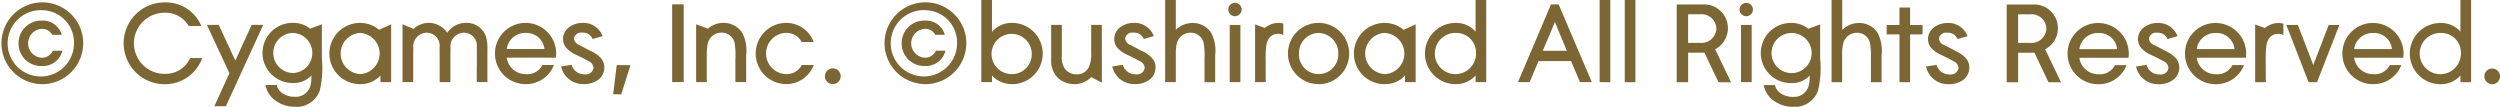 <svg xmlns="http://www.w3.org/2000/svg" width="270.094" height="11.531" viewBox="0 0 270.094 11.531">
  <defs>
    <style>
      .cls-1 {
        fill: #7c6634;
        fill-rule: evenodd;
      }
    </style>
  </defs>
  <path id="copyright.svg" class="cls-1" d="M934.532,327.565a0.846,0.846,0,1,1,0-1.692A0.846,0.846,0,1,1,934.532,327.565Zm-3.431-.936a2.818,2.818,0,0,1-2.1.936,3.307,3.307,0,1,1-.012-6.613,2.785,2.785,0,0,1,2.112.936v-3.421h1.152v8.882H931.1v-0.72Zm-2.148-4.6a2.227,2.227,0,1,0,2.2,2.233A2.123,2.123,0,0,0,928.953,322.032Zm-9.337,2.677a2.06,2.06,0,0,0,2.077,1.776,1.8,1.8,0,0,0,1.776-.984h1.248a3.224,3.224,0,0,1-3.048,2.064,3.307,3.307,0,1,1,3.288-3.312,2.92,2.92,0,0,1-.036.456h-5.305Zm2.077-2.677a2.017,2.017,0,0,0-2.077,1.74H923.7A1.937,1.937,0,0,0,921.693,322.032Zm-7,5.317-2.4-6.181h1.248L915.2,325.5l1.669-4.333h1.152l-2.413,6.181H914.7ZM910.52,322.5a1.759,1.759,0,0,0-.384.924,10.017,10.017,0,0,0-.072,1.429l0.012,2.5h-1.152v-6.241l1.056,0.384a2.254,2.254,0,0,1,1.44-.54,1.732,1.732,0,0,1,.553.072v1.224a1.27,1.27,0,0,0-.589-0.12A1.151,1.151,0,0,0,910.52,322.5Zm-7.908,2.209a2.06,2.06,0,0,0,2.077,1.776,1.8,1.8,0,0,0,1.776-.984h1.248a3.224,3.224,0,0,1-3.048,2.064,3.307,3.307,0,1,1,3.288-3.312,2.92,2.92,0,0,1-.036.456h-5.305Zm2.077-2.677a2.017,2.017,0,0,0-2.077,1.74h4.081A1.937,1.937,0,0,0,904.689,322.032Zm-5.376,1.98a3.468,3.468,0,0,1,1.008.709,1.492,1.492,0,0,1,.4,1.044,1.613,1.613,0,0,1-.672,1.344,2.613,2.613,0,0,1-1.585.456,2.429,2.429,0,0,1-2.412-1.908l1.14-.18a1.4,1.4,0,0,0,1.392,1.032,0.836,0.836,0,0,0,.973-0.684,0.853,0.853,0,0,0-.541-0.744c-0.384-.216-0.684-0.372-1.344-0.684a3.056,3.056,0,0,1-1-.685,1.457,1.457,0,0,1-.408-1.008,1.562,1.562,0,0,1,.636-1.272,2.44,2.44,0,0,1,1.476-.48,2.2,2.2,0,0,1,2.161,1.428l-1.08.312a1.115,1.115,0,0,0-1.141-.684,0.759,0.759,0,0,0-.876.648,0.886,0.886,0,0,0,.612.7C898.448,323.556,898.8,323.736,899.313,324.012Zm-9.385.7a2.06,2.06,0,0,0,2.077,1.776,1.8,1.8,0,0,0,1.776-.984h1.248a3.224,3.224,0,0,1-3.048,2.064,3.307,3.307,0,1,1,3.288-3.312,2.92,2.92,0,0,1-.036.456h-5.3Zm2.077-2.677a2.017,2.017,0,0,0-2.077,1.74h4.081A1.937,1.937,0,0,0,892.005,322.032Zm-5.412,5.317-1.524-3.2a1.608,1.608,0,0,1-.24.012h-1.513v3.192H882.08v-8.4h2.809a2.566,2.566,0,0,1,1.344,4.837l1.716,3.565h-1.356Zm-0.228-5.8a1.6,1.6,0,0,0-1.753-1.537h-1.3V323.1h1.3A1.608,1.608,0,0,0,886.365,321.552Zm-9.738,2.46a3.488,3.488,0,0,1,1.009.709,1.492,1.492,0,0,1,.4,1.044,1.612,1.612,0,0,1-.673,1.344,2.61,2.61,0,0,1-1.584.456,2.431,2.431,0,0,1-2.413-1.908l1.141-.18a1.4,1.4,0,0,0,1.392,1.032,0.836,0.836,0,0,0,.972-0.684,0.854,0.854,0,0,0-.54-0.744c-0.384-.216-0.684-0.372-1.344-0.684a3.056,3.056,0,0,1-1-.685,1.457,1.457,0,0,1-.408-1.008,1.562,1.562,0,0,1,.636-1.272,2.44,2.44,0,0,1,1.476-.48,2.2,2.2,0,0,1,2.161,1.428l-1.081.312a1.113,1.113,0,0,0-1.14-.684,0.759,0.759,0,0,0-.876.648,0.886,0.886,0,0,0,.612.7C875.763,323.556,876.111,323.736,876.627,324.012Zm-4.981,3.337h-1.152v-5.161h-1.381v-1.02h1.381v-1.885h1.152v1.885h1.344v1.02h-1.344v5.161Zm-4.237-2.64a7.521,7.521,0,0,0-.1-1.6,1.423,1.423,0,0,0-1.44-1.1,1.525,1.525,0,0,0-1.465,1.212,4.232,4.232,0,0,0-.1,1.045v3.084H863.16v-8.882h1.152V321.7a2.547,2.547,0,0,1,1.717-.744,2.353,2.353,0,0,1,2.136,1.116,4.26,4.26,0,0,1,.4,2.377v2.9h-1.152v-2.64Zm-8.39,5.305a3.546,3.546,0,0,1-2.209-.744,2.667,2.667,0,0,1-.984-1.609h1.212a1.521,1.521,0,0,0,.637.9,2.368,2.368,0,0,0,1.332.372,1.618,1.618,0,0,0,1.656-1.117,3.8,3.8,0,0,0,.132-1.188,2.545,2.545,0,0,1-1.908.816,3.249,3.249,0,1,1,0-6.493,2.849,2.849,0,0,1,1.764.624l1.273-.468v3.685a10.421,10.421,0,0,1-.24,3.517A2.675,2.675,0,0,1,859.019,330.014Zm-0.132-7.982a2.167,2.167,0,1,0,0,4.333A2.167,2.167,0,0,0,858.887,322.032Zm-5.665-2.533a0.72,0.72,0,0,1,1.44,0A0.72,0.72,0,0,1,853.222,319.5Zm-2.281,7.85-1.524-3.2a1.608,1.608,0,0,1-.24.012h-1.513v3.192h-1.236v-8.4h2.809a2.566,2.566,0,0,1,1.344,4.837l1.716,3.565h-1.356Zm-0.228-5.8a1.6,1.6,0,0,0-1.753-1.537h-1.3V323.1h1.3A1.608,1.608,0,0,0,850.713,321.552Zm-9.9-3.085h1.152v8.882h-1.152v-8.882Zm-2.712,0h1.152v8.882H838.1v-8.882Zm-3.083,6.6H831.5l-0.96,2.28h-1.26l3.565-8.4h0.828l3.589,8.4h-1.285Zm-1.752-4.213-1.309,3.108h2.605Zm-8.568,5.773a2.818,2.818,0,0,1-2.1.936,3.307,3.307,0,1,1-.012-6.613,2.785,2.785,0,0,1,2.112.936v-3.421h1.152v8.882H824.7v-0.72Zm-2.148-4.6a2.227,2.227,0,1,0,2.2,2.233A2.123,2.123,0,0,0,822.549,322.032Zm-5.472,4.6a2.908,2.908,0,0,1-2.16.936,3.307,3.307,0,1,1,0-6.613,3.107,3.107,0,0,1,2,.744l1.308-.588v6.241h-1.152v-0.72Zm-2.16-4.6a2.228,2.228,0,0,0,0,4.453A2.227,2.227,0,0,0,814.917,322.032Zm-7.176,5.533a3.307,3.307,0,1,1,3.3-3.288A3.3,3.3,0,0,1,807.741,327.565Zm0-5.533a2.172,2.172,0,0,0-2.125,2.245,2.126,2.126,0,1,0,4.249,0A2.172,2.172,0,0,0,807.741,322.032Zm-5.269.468a1.759,1.759,0,0,0-.384.924,10.017,10.017,0,0,0-.072,1.429l0.012,2.5h-1.152v-6.241l1.056,0.384a2.254,2.254,0,0,1,1.44-.54,1.732,1.732,0,0,1,.553.072v1.224a1.27,1.27,0,0,0-.589-0.12A1.151,1.151,0,0,0,802.472,322.5Zm-4.488-3a0.72,0.72,0,0,1,1.44,0A0.72,0.72,0,0,1,797.984,319.5Zm-2.567,5.21a7.521,7.521,0,0,0-.1-1.6,1.423,1.423,0,0,0-1.441-1.1,1.524,1.524,0,0,0-1.464,1.212,4.232,4.232,0,0,0-.1,1.045v3.084h-1.152v-8.882h1.152V321.7a2.546,2.546,0,0,1,1.717-.744,2.353,2.353,0,0,1,2.136,1.116,4.26,4.26,0,0,1,.4,2.377v2.9h-1.152v-2.64Zm-6.708-.7a3.468,3.468,0,0,1,1.008.709,1.492,1.492,0,0,1,.4,1.044,1.613,1.613,0,0,1-.672,1.344,2.613,2.613,0,0,1-1.585.456,2.429,2.429,0,0,1-2.412-1.908l1.14-.18a1.4,1.4,0,0,0,1.392,1.032,0.836,0.836,0,0,0,.973-0.684,0.853,0.853,0,0,0-.541-0.744c-0.384-.216-0.684-0.372-1.344-0.684a3.056,3.056,0,0,1-1-.685,1.457,1.457,0,0,1-.408-1.008,1.562,1.562,0,0,1,.636-1.272,2.44,2.44,0,0,1,1.476-.48,2.2,2.2,0,0,1,2.161,1.428l-1.08.312a1.115,1.115,0,0,0-1.141-.684,0.759,0.759,0,0,0-.876.648,0.886,0.886,0,0,0,.612.7C787.844,323.556,788.192,323.736,788.709,324.012Zm-7.285,3.553a2.677,2.677,0,0,1-1.764-.588,2.575,2.575,0,0,1-.816-2.016v-3.793H780v3.349a2.151,2.151,0,0,0,.324,1.392,1.569,1.569,0,0,0,1.248.6,1.418,1.418,0,0,0,1.321-.732,3.335,3.335,0,0,0,.276-1.56v-3.049h1.152v6.241l-1.14-.6A2.6,2.6,0,0,1,781.424,327.565Zm-6.8,0a2.911,2.911,0,0,1-2.173-.924v0.708H771.3v-8.882h1.152v3.457a2.777,2.777,0,0,1,2.173-.972A3.307,3.307,0,0,1,774.621,327.565Zm2.124-3.312a2.173,2.173,0,1,0-2.16,2.232A2.128,2.128,0,0,0,776.745,324.253Zm-11.568,3.312a4.418,4.418,0,1,1,4.5-4.417A4.444,4.444,0,0,1,765.177,327.565Zm0-7.994a3.584,3.584,0,1,0,3.5,3.577A3.485,3.485,0,0,0,765.177,319.571Zm-2.485,3.589a2.442,2.442,0,0,1,2.5-2.46,2.116,2.116,0,0,1,2.161,1.536h-1.033a1.222,1.222,0,0,0-1.2-.636,1.563,1.563,0,0,0,0,3.109,1.283,1.283,0,0,0,1.272-.757h1.033a2.173,2.173,0,0,1-2.233,1.657A2.44,2.44,0,0,1,762.692,323.16Zm-8.292,3.553a0.852,0.852,0,1,1,.852.852A0.853,0.853,0,0,1,754.4,326.713Zm-2.5-1.212H753.2a3.175,3.175,0,0,1-3.025,2.064,3.307,3.307,0,0,1,0-6.613,3.159,3.159,0,0,1,3.013,2.064h-1.3a1.829,1.829,0,0,0-1.74-.984,2.23,2.23,0,0,0,0,4.453A1.837,1.837,0,0,0,751.9,325.5Zm-7.165-.744a8.452,8.452,0,0,0-.084-1.6,1.419,1.419,0,0,0-1.441-1.152,1.5,1.5,0,0,0-1.488,1.3,7.575,7.575,0,0,0-.084,1.453v2.592h-1.152v-6.241l1.284,0.468a2.487,2.487,0,0,1,1.572-.624,2.386,2.386,0,0,1,2.149,1.116,4.156,4.156,0,0,1,.4,2.377v2.9H744.73v-2.592Zm-6.83-5.81h1.236v8.4H737.9v-8.4Zm-6.384,9.723,0.384-3.157h1.488l-1,3.157h-0.876Zm-2.364-4.658a3.468,3.468,0,0,1,1.008.709,1.492,1.492,0,0,1,.4,1.044,1.614,1.614,0,0,1-.673,1.344,2.61,2.61,0,0,1-1.584.456,2.431,2.431,0,0,1-2.413-1.908l1.141-.18a1.4,1.4,0,0,0,1.392,1.032,0.836,0.836,0,0,0,.972-0.684,0.854,0.854,0,0,0-.54-0.744c-0.384-.216-0.684-0.372-1.344-0.684a3.056,3.056,0,0,1-1-.685,1.453,1.453,0,0,1-.409-1.008,1.563,1.563,0,0,1,.637-1.272,2.44,2.44,0,0,1,1.476-.48,2.2,2.2,0,0,1,2.16,1.428l-1.08.312a1.113,1.113,0,0,0-1.14-.684,0.759,0.759,0,0,0-.876.648,0.886,0.886,0,0,0,.612.7C728.288,323.556,728.636,323.736,729.152,324.012Zm-9.134.7a2.06,2.06,0,0,0,2.076,1.776,1.8,1.8,0,0,0,1.777-.984h1.248a3.224,3.224,0,0,1-3.049,2.064,3.307,3.307,0,1,1,3.289-3.312,2.92,2.92,0,0,1-.036.456h-5.3Zm2.076-2.677a2.016,2.016,0,0,0-2.076,1.74H724.1A1.937,1.937,0,0,0,722.094,322.032Zm-5.305,3.685c0-.948,0-1.44-0.012-2.077a1.406,1.406,0,0,0-1.392-1.632,1.488,1.488,0,0,0-1.441,1.68c-0.012.637-.012,1.081-0.012,2.029v1.632H712.78v-1.656c0-.924,0-1.416-0.012-2.053a1.406,1.406,0,0,0-1.392-1.632,1.488,1.488,0,0,0-1.441,1.68c-0.012.637-.012,1.081-0.012,2v1.656h-1.152v-6.241l1.2,0.492a2.378,2.378,0,0,1,3.625.432,2.429,2.429,0,0,1,1.969-1.08,2.215,2.215,0,0,1,2.208,1.44,4.608,4.608,0,0,1,.168,1.488v3.469h-1.152v-1.632Zm-10.406.912a2.911,2.911,0,0,1-2.161.936,3.307,3.307,0,1,1,0-6.613,3.112,3.112,0,0,1,2,.744l1.308-.588v6.241h-1.152v-0.72Zm-2.161-4.6a2.228,2.228,0,0,0,0,4.453A2.227,2.227,0,0,0,704.222,322.032Zm-7.082,7.982a3.541,3.541,0,0,1-2.208-.744,2.667,2.667,0,0,1-.984-1.609h1.212a1.52,1.52,0,0,0,.636.9,2.368,2.368,0,0,0,1.332.372,1.618,1.618,0,0,0,1.657-1.117,3.8,3.8,0,0,0,.132-1.188,2.547,2.547,0,0,1-1.909.816,3.249,3.249,0,1,1,0-6.493,2.851,2.851,0,0,1,1.765.624l1.272-.468v3.685a10.421,10.421,0,0,1-.24,3.517A2.674,2.674,0,0,1,697.14,330.014Zm-0.132-7.982a2.167,2.167,0,1,0,0,4.333A2.167,2.167,0,0,0,697.008,322.032Zm-8.582,7.922,1.633-3.565-2.437-5.221h1.284l1.789,3.853,1.764-3.853h1.248l-4.032,8.786h-1.249Zm-5.377-3.5a2.891,2.891,0,0,0,2.761-1.7h1.308a4.256,4.256,0,0,1-4.069,2.82,4.417,4.417,0,1,1,0-8.834,4.148,4.148,0,0,1,3.973,2.545h-1.368a2.867,2.867,0,0,0-2.605-1.429A3.3,3.3,0,0,0,683.049,326.449Zm-13.284,1.116a4.418,4.418,0,1,1,4.5-4.417A4.444,4.444,0,0,1,669.765,327.565Zm0-7.994a3.584,3.584,0,1,0,3.5,3.577A3.485,3.485,0,0,0,669.765,319.571Zm-2.485,3.589a2.442,2.442,0,0,1,2.5-2.46,2.116,2.116,0,0,1,2.161,1.536h-1.033a1.222,1.222,0,0,0-1.2-.636,1.563,1.563,0,0,0,0,3.109,1.283,1.283,0,0,0,1.272-.757h1.033a2.173,2.173,0,0,1-2.233,1.657A2.44,2.44,0,0,1,667.28,323.16Zm132,4.189h-1.152v-6.181h1.152v6.181Zm55.238,0h-1.152v-6.181h1.152v6.181Z" transform="translate(-665.281 -318.469)"/>
</svg>
